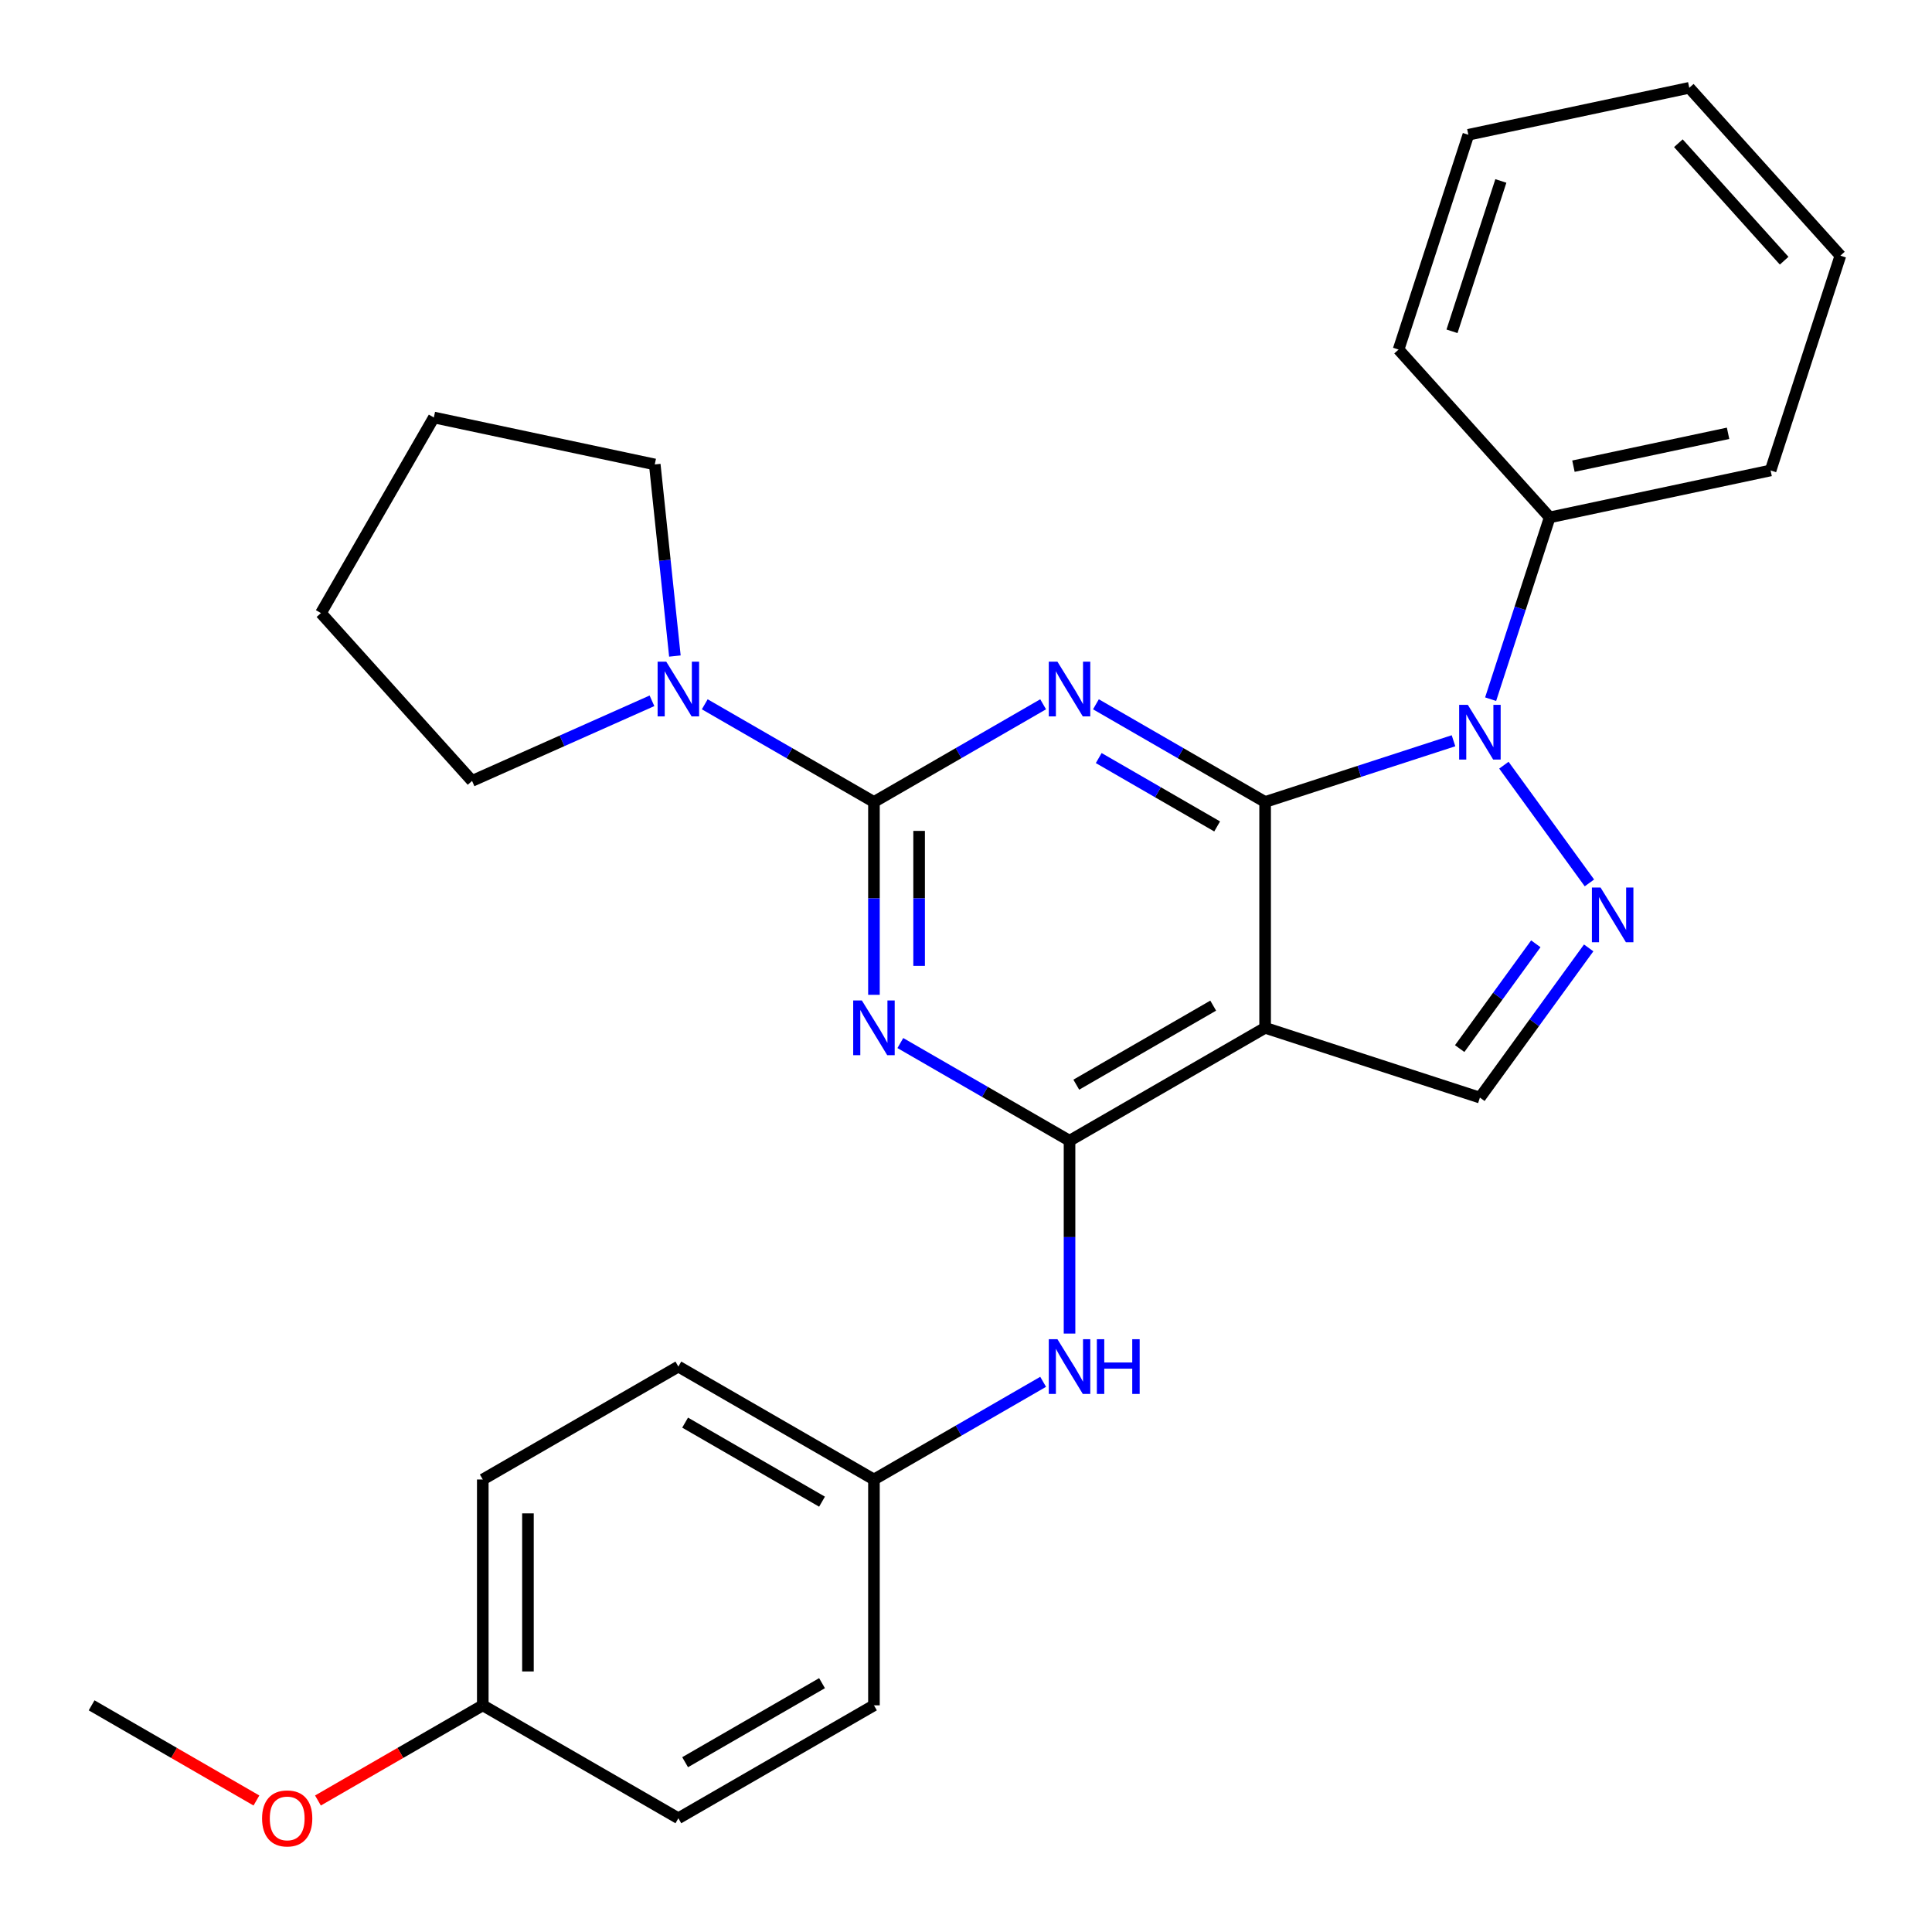 <?xml version='1.0' encoding='iso-8859-1'?>
<svg version='1.1' baseProfile='full'
              xmlns='http://www.w3.org/2000/svg'
                      xmlns:rdkit='http://www.rdkit.org/xml'
                      xmlns:xlink='http://www.w3.org/1999/xlink'
                  xml:space='preserve'
width='1000px' height='1000px' viewBox='0 0 1000 1000'>
<!-- END OF HEADER -->
<rect style='opacity:1.0;fill:#FFFFFF;stroke:none' width='1000' height='1000' x='0' y='0'> </rect>
<path class='bond-0' d='M 654.823,415.099 L 611.037,389.819' style='fill:none;fill-rule:evenodd;stroke:#000000;stroke-width:6px;stroke-linecap:butt;stroke-linejoin:miter;stroke-opacity:1' />
<path class='bond-0' d='M 611.037,389.819 L 567.251,364.54' style='fill:none;fill-rule:evenodd;stroke:#0000FF;stroke-width:6px;stroke-linecap:butt;stroke-linejoin:miter;stroke-opacity:1' />
<path class='bond-0' d='M 629.997,427.762 L 599.347,410.066' style='fill:none;fill-rule:evenodd;stroke:#000000;stroke-width:6px;stroke-linecap:butt;stroke-linejoin:miter;stroke-opacity:1' />
<path class='bond-0' d='M 599.347,410.066 L 568.697,392.37' style='fill:none;fill-rule:evenodd;stroke:#0000FF;stroke-width:6px;stroke-linecap:butt;stroke-linejoin:miter;stroke-opacity:1' />
<path class='bond-3' d='M 654.823,415.099 L 703.579,399.258' style='fill:none;fill-rule:evenodd;stroke:#000000;stroke-width:6px;stroke-linecap:butt;stroke-linejoin:miter;stroke-opacity:1' />
<path class='bond-3' d='M 703.579,399.258 L 752.334,383.416' style='fill:none;fill-rule:evenodd;stroke:#0000FF;stroke-width:6px;stroke-linecap:butt;stroke-linejoin:miter;stroke-opacity:1' />
<path class='bond-4' d='M 654.823,415.099 L 654.823,531.995' style='fill:none;fill-rule:evenodd;stroke:#000000;stroke-width:6px;stroke-linecap:butt;stroke-linejoin:miter;stroke-opacity:1' />
<path class='bond-1' d='M 539.926,364.54 L 496.14,389.819' style='fill:none;fill-rule:evenodd;stroke:#0000FF;stroke-width:6px;stroke-linecap:butt;stroke-linejoin:miter;stroke-opacity:1' />
<path class='bond-1' d='M 496.14,389.819 L 452.354,415.099' style='fill:none;fill-rule:evenodd;stroke:#000000;stroke-width:6px;stroke-linecap:butt;stroke-linejoin:miter;stroke-opacity:1' />
<path class='bond-8' d='M 452.354,415.099 L 408.568,389.819' style='fill:none;fill-rule:evenodd;stroke:#000000;stroke-width:6px;stroke-linecap:butt;stroke-linejoin:miter;stroke-opacity:1' />
<path class='bond-8' d='M 408.568,389.819 L 364.782,364.54' style='fill:none;fill-rule:evenodd;stroke:#0000FF;stroke-width:6px;stroke-linecap:butt;stroke-linejoin:miter;stroke-opacity:1' />
<path class='bond-29' d='M 452.354,415.099 L 452.354,465.006' style='fill:none;fill-rule:evenodd;stroke:#000000;stroke-width:6px;stroke-linecap:butt;stroke-linejoin:miter;stroke-opacity:1' />
<path class='bond-29' d='M 452.354,465.006 L 452.354,514.912' style='fill:none;fill-rule:evenodd;stroke:#0000FF;stroke-width:6px;stroke-linecap:butt;stroke-linejoin:miter;stroke-opacity:1' />
<path class='bond-29' d='M 475.733,430.071 L 475.733,465.006' style='fill:none;fill-rule:evenodd;stroke:#000000;stroke-width:6px;stroke-linecap:butt;stroke-linejoin:miter;stroke-opacity:1' />
<path class='bond-29' d='M 475.733,465.006 L 475.733,499.94' style='fill:none;fill-rule:evenodd;stroke:#0000FF;stroke-width:6px;stroke-linecap:butt;stroke-linejoin:miter;stroke-opacity:1' />
<path class='bond-2' d='M 466.017,539.883 L 509.803,565.162' style='fill:none;fill-rule:evenodd;stroke:#0000FF;stroke-width:6px;stroke-linecap:butt;stroke-linejoin:miter;stroke-opacity:1' />
<path class='bond-2' d='M 509.803,565.162 L 553.589,590.442' style='fill:none;fill-rule:evenodd;stroke:#000000;stroke-width:6px;stroke-linecap:butt;stroke-linejoin:miter;stroke-opacity:1' />
<path class='bond-6' d='M 778.408,396.059 L 822.679,456.992' style='fill:none;fill-rule:evenodd;stroke:#0000FF;stroke-width:6px;stroke-linecap:butt;stroke-linejoin:miter;stroke-opacity:1' />
<path class='bond-10' d='M 771.547,361.894 L 786.833,314.848' style='fill:none;fill-rule:evenodd;stroke:#0000FF;stroke-width:6px;stroke-linecap:butt;stroke-linejoin:miter;stroke-opacity:1' />
<path class='bond-10' d='M 786.833,314.848 L 802.119,267.803' style='fill:none;fill-rule:evenodd;stroke:#000000;stroke-width:6px;stroke-linecap:butt;stroke-linejoin:miter;stroke-opacity:1' />
<path class='bond-5' d='M 654.823,531.995 L 553.589,590.442' style='fill:none;fill-rule:evenodd;stroke:#000000;stroke-width:6px;stroke-linecap:butt;stroke-linejoin:miter;stroke-opacity:1' />
<path class='bond-5' d='M 627.948,520.515 L 557.084,561.428' style='fill:none;fill-rule:evenodd;stroke:#000000;stroke-width:6px;stroke-linecap:butt;stroke-linejoin:miter;stroke-opacity:1' />
<path class='bond-7' d='M 654.823,531.995 L 765.997,568.117' style='fill:none;fill-rule:evenodd;stroke:#000000;stroke-width:6px;stroke-linecap:butt;stroke-linejoin:miter;stroke-opacity:1' />
<path class='bond-9' d='M 553.589,590.442 L 553.589,640.349' style='fill:none;fill-rule:evenodd;stroke:#000000;stroke-width:6px;stroke-linecap:butt;stroke-linejoin:miter;stroke-opacity:1' />
<path class='bond-9' d='M 553.589,640.349 L 553.589,690.255' style='fill:none;fill-rule:evenodd;stroke:#0000FF;stroke-width:6px;stroke-linecap:butt;stroke-linejoin:miter;stroke-opacity:1' />
<path class='bond-28' d='M 822.295,490.629 L 794.146,529.373' style='fill:none;fill-rule:evenodd;stroke:#0000FF;stroke-width:6px;stroke-linecap:butt;stroke-linejoin:miter;stroke-opacity:1' />
<path class='bond-28' d='M 794.146,529.373 L 765.997,568.117' style='fill:none;fill-rule:evenodd;stroke:#000000;stroke-width:6px;stroke-linecap:butt;stroke-linejoin:miter;stroke-opacity:1' />
<path class='bond-28' d='M 794.936,488.511 L 775.232,515.631' style='fill:none;fill-rule:evenodd;stroke:#0000FF;stroke-width:6px;stroke-linecap:butt;stroke-linejoin:miter;stroke-opacity:1' />
<path class='bond-28' d='M 775.232,515.631 L 755.528,542.752' style='fill:none;fill-rule:evenodd;stroke:#000000;stroke-width:6px;stroke-linecap:butt;stroke-linejoin:miter;stroke-opacity:1' />
<path class='bond-17' d='M 337.458,362.735 L 290.894,383.466' style='fill:none;fill-rule:evenodd;stroke:#0000FF;stroke-width:6px;stroke-linecap:butt;stroke-linejoin:miter;stroke-opacity:1' />
<path class='bond-17' d='M 290.894,383.466 L 244.331,404.197' style='fill:none;fill-rule:evenodd;stroke:#000000;stroke-width:6px;stroke-linecap:butt;stroke-linejoin:miter;stroke-opacity:1' />
<path class='bond-18' d='M 349.324,339.569 L 344.113,289.983' style='fill:none;fill-rule:evenodd;stroke:#0000FF;stroke-width:6px;stroke-linecap:butt;stroke-linejoin:miter;stroke-opacity:1' />
<path class='bond-18' d='M 344.113,289.983 L 338.901,240.397' style='fill:none;fill-rule:evenodd;stroke:#000000;stroke-width:6px;stroke-linecap:butt;stroke-linejoin:miter;stroke-opacity:1' />
<path class='bond-11' d='M 539.926,715.226 L 496.14,740.505' style='fill:none;fill-rule:evenodd;stroke:#0000FF;stroke-width:6px;stroke-linecap:butt;stroke-linejoin:miter;stroke-opacity:1' />
<path class='bond-11' d='M 496.14,740.505 L 452.354,765.785' style='fill:none;fill-rule:evenodd;stroke:#000000;stroke-width:6px;stroke-linecap:butt;stroke-linejoin:miter;stroke-opacity:1' />
<path class='bond-20' d='M 802.119,267.803 L 916.46,243.499' style='fill:none;fill-rule:evenodd;stroke:#000000;stroke-width:6px;stroke-linecap:butt;stroke-linejoin:miter;stroke-opacity:1' />
<path class='bond-20' d='M 814.41,241.289 L 894.448,224.276' style='fill:none;fill-rule:evenodd;stroke:#000000;stroke-width:6px;stroke-linecap:butt;stroke-linejoin:miter;stroke-opacity:1' />
<path class='bond-21' d='M 802.119,267.803 L 723.901,180.932' style='fill:none;fill-rule:evenodd;stroke:#000000;stroke-width:6px;stroke-linecap:butt;stroke-linejoin:miter;stroke-opacity:1' />
<path class='bond-13' d='M 452.354,765.785 L 452.354,882.68' style='fill:none;fill-rule:evenodd;stroke:#000000;stroke-width:6px;stroke-linecap:butt;stroke-linejoin:miter;stroke-opacity:1' />
<path class='bond-14' d='M 452.354,765.785 L 351.12,707.338' style='fill:none;fill-rule:evenodd;stroke:#000000;stroke-width:6px;stroke-linecap:butt;stroke-linejoin:miter;stroke-opacity:1' />
<path class='bond-14' d='M 425.48,777.265 L 354.616,736.352' style='fill:none;fill-rule:evenodd;stroke:#000000;stroke-width:6px;stroke-linecap:butt;stroke-linejoin:miter;stroke-opacity:1' />
<path class='bond-12' d='M 249.886,882.68 L 249.886,765.785' style='fill:none;fill-rule:evenodd;stroke:#000000;stroke-width:6px;stroke-linecap:butt;stroke-linejoin:miter;stroke-opacity:1' />
<path class='bond-12' d='M 273.265,865.146 L 273.265,783.319' style='fill:none;fill-rule:evenodd;stroke:#000000;stroke-width:6px;stroke-linecap:butt;stroke-linejoin:miter;stroke-opacity:1' />
<path class='bond-19' d='M 249.886,882.68 L 207.23,907.308' style='fill:none;fill-rule:evenodd;stroke:#000000;stroke-width:6px;stroke-linecap:butt;stroke-linejoin:miter;stroke-opacity:1' />
<path class='bond-19' d='M 207.23,907.308 L 164.574,931.935' style='fill:none;fill-rule:evenodd;stroke:#FF0000;stroke-width:6px;stroke-linecap:butt;stroke-linejoin:miter;stroke-opacity:1' />
<path class='bond-32' d='M 249.886,882.68 L 351.12,941.128' style='fill:none;fill-rule:evenodd;stroke:#000000;stroke-width:6px;stroke-linecap:butt;stroke-linejoin:miter;stroke-opacity:1' />
<path class='bond-16' d='M 452.354,882.68 L 351.12,941.128' style='fill:none;fill-rule:evenodd;stroke:#000000;stroke-width:6px;stroke-linecap:butt;stroke-linejoin:miter;stroke-opacity:1' />
<path class='bond-16' d='M 425.48,871.201 L 354.616,912.114' style='fill:none;fill-rule:evenodd;stroke:#000000;stroke-width:6px;stroke-linecap:butt;stroke-linejoin:miter;stroke-opacity:1' />
<path class='bond-15' d='M 351.12,707.338 L 249.886,765.785' style='fill:none;fill-rule:evenodd;stroke:#000000;stroke-width:6px;stroke-linecap:butt;stroke-linejoin:miter;stroke-opacity:1' />
<path class='bond-23' d='M 244.331,404.197 L 166.113,317.327' style='fill:none;fill-rule:evenodd;stroke:#000000;stroke-width:6px;stroke-linecap:butt;stroke-linejoin:miter;stroke-opacity:1' />
<path class='bond-24' d='M 338.901,240.397 L 224.56,216.093' style='fill:none;fill-rule:evenodd;stroke:#000000;stroke-width:6px;stroke-linecap:butt;stroke-linejoin:miter;stroke-opacity:1' />
<path class='bond-22' d='M 132.729,931.935 L 90.073,907.308' style='fill:none;fill-rule:evenodd;stroke:#FF0000;stroke-width:6px;stroke-linecap:butt;stroke-linejoin:miter;stroke-opacity:1' />
<path class='bond-22' d='M 90.073,907.308 L 47.417,882.68' style='fill:none;fill-rule:evenodd;stroke:#000000;stroke-width:6px;stroke-linecap:butt;stroke-linejoin:miter;stroke-opacity:1' />
<path class='bond-25' d='M 916.46,243.499 L 952.583,132.325' style='fill:none;fill-rule:evenodd;stroke:#000000;stroke-width:6px;stroke-linecap:butt;stroke-linejoin:miter;stroke-opacity:1' />
<path class='bond-26' d='M 723.901,180.932 L 760.024,69.758' style='fill:none;fill-rule:evenodd;stroke:#000000;stroke-width:6px;stroke-linecap:butt;stroke-linejoin:miter;stroke-opacity:1' />
<path class='bond-26' d='M 751.554,171.481 L 776.84,93.659' style='fill:none;fill-rule:evenodd;stroke:#000000;stroke-width:6px;stroke-linecap:butt;stroke-linejoin:miter;stroke-opacity:1' />
<path class='bond-31' d='M 166.113,317.327 L 224.56,216.093' style='fill:none;fill-rule:evenodd;stroke:#000000;stroke-width:6px;stroke-linecap:butt;stroke-linejoin:miter;stroke-opacity:1' />
<path class='bond-30' d='M 952.583,132.325 L 874.365,45.455' style='fill:none;fill-rule:evenodd;stroke:#000000;stroke-width:6px;stroke-linecap:butt;stroke-linejoin:miter;stroke-opacity:1' />
<path class='bond-30' d='M 923.476,134.938 L 868.723,74.129' style='fill:none;fill-rule:evenodd;stroke:#000000;stroke-width:6px;stroke-linecap:butt;stroke-linejoin:miter;stroke-opacity:1' />
<path class='bond-27' d='M 760.024,69.758 L 874.365,45.455' style='fill:none;fill-rule:evenodd;stroke:#000000;stroke-width:6px;stroke-linecap:butt;stroke-linejoin:miter;stroke-opacity:1' />
<path  class='atom-1' d='M 547.329 342.492
L 556.609 357.492
Q 557.529 358.972, 559.009 361.652
Q 560.489 364.332, 560.569 364.492
L 560.569 342.492
L 564.329 342.492
L 564.329 370.812
L 560.449 370.812
L 550.489 354.412
Q 549.329 352.492, 548.089 350.292
Q 546.889 348.092, 546.529 347.412
L 546.529 370.812
L 542.849 370.812
L 542.849 342.492
L 547.329 342.492
' fill='#0000FF'/>
<path  class='atom-3' d='M 446.094 517.835
L 455.374 532.835
Q 456.294 534.315, 457.774 536.995
Q 459.254 539.675, 459.334 539.835
L 459.334 517.835
L 463.094 517.835
L 463.094 546.155
L 459.214 546.155
L 449.254 529.755
Q 448.094 527.835, 446.854 525.635
Q 445.654 523.435, 445.294 522.755
L 445.294 546.155
L 441.614 546.155
L 441.614 517.835
L 446.094 517.835
' fill='#0000FF'/>
<path  class='atom-4' d='M 759.737 364.817
L 769.017 379.817
Q 769.937 381.297, 771.417 383.977
Q 772.897 386.657, 772.977 386.817
L 772.977 364.817
L 776.737 364.817
L 776.737 393.137
L 772.857 393.137
L 762.897 376.737
Q 761.737 374.817, 760.497 372.617
Q 759.297 370.417, 758.937 369.737
L 758.937 393.137
L 755.257 393.137
L 755.257 364.817
L 759.737 364.817
' fill='#0000FF'/>
<path  class='atom-7' d='M 828.446 459.387
L 837.726 474.387
Q 838.646 475.867, 840.126 478.547
Q 841.606 481.227, 841.686 481.387
L 841.686 459.387
L 845.446 459.387
L 845.446 487.707
L 841.566 487.707
L 831.606 471.307
Q 830.446 469.387, 829.206 467.187
Q 828.006 464.987, 827.646 464.307
L 827.646 487.707
L 823.966 487.707
L 823.966 459.387
L 828.446 459.387
' fill='#0000FF'/>
<path  class='atom-9' d='M 344.86 342.492
L 354.14 357.492
Q 355.06 358.972, 356.54 361.652
Q 358.02 364.332, 358.1 364.492
L 358.1 342.492
L 361.86 342.492
L 361.86 370.812
L 357.98 370.812
L 348.02 354.412
Q 346.86 352.492, 345.62 350.292
Q 344.42 348.092, 344.06 347.412
L 344.06 370.812
L 340.38 370.812
L 340.38 342.492
L 344.86 342.492
' fill='#0000FF'/>
<path  class='atom-10' d='M 547.329 693.178
L 556.609 708.178
Q 557.529 709.658, 559.009 712.338
Q 560.489 715.018, 560.569 715.178
L 560.569 693.178
L 564.329 693.178
L 564.329 721.498
L 560.449 721.498
L 550.489 705.098
Q 549.329 703.178, 548.089 700.978
Q 546.889 698.778, 546.529 698.098
L 546.529 721.498
L 542.849 721.498
L 542.849 693.178
L 547.329 693.178
' fill='#0000FF'/>
<path  class='atom-10' d='M 567.729 693.178
L 571.569 693.178
L 571.569 705.218
L 586.049 705.218
L 586.049 693.178
L 589.889 693.178
L 589.889 721.498
L 586.049 721.498
L 586.049 708.418
L 571.569 708.418
L 571.569 721.498
L 567.729 721.498
L 567.729 693.178
' fill='#0000FF'/>
<path  class='atom-20' d='M 135.651 941.208
Q 135.651 934.408, 139.011 930.608
Q 142.371 926.808, 148.651 926.808
Q 154.931 926.808, 158.291 930.608
Q 161.651 934.408, 161.651 941.208
Q 161.651 948.088, 158.251 952.008
Q 154.851 955.888, 148.651 955.888
Q 142.411 955.888, 139.011 952.008
Q 135.651 948.128, 135.651 941.208
M 148.651 952.688
Q 152.971 952.688, 155.291 949.808
Q 157.651 946.888, 157.651 941.208
Q 157.651 935.648, 155.291 932.848
Q 152.971 930.008, 148.651 930.008
Q 144.331 930.008, 141.971 932.808
Q 139.651 935.608, 139.651 941.208
Q 139.651 946.928, 141.971 949.808
Q 144.331 952.688, 148.651 952.688
' fill='#FF0000'/>
</svg>

